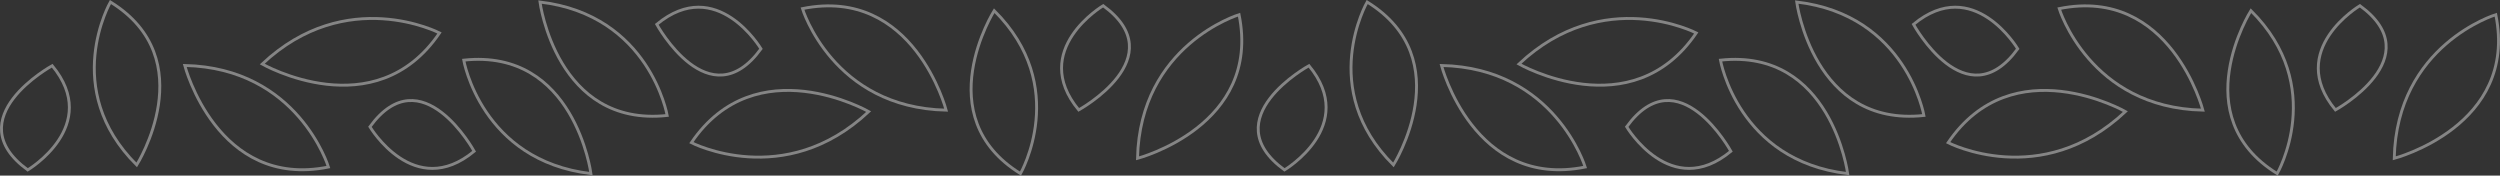 <?xml version="1.0" encoding="UTF-8"?>
<svg id="Layer_1" data-name="Layer 1" xmlns="http://www.w3.org/2000/svg" width="1289.62" height="90.59" viewBox="0 0 1289.62 90.59">
  <rect x="0" y="0" width="1289.62" height="90.59" fill="#333333" stroke="none"/>
  <g style="opacity: .4;">
    <path d="m239.22,31.03s8.98,51.83,65.61,58.52c0,0-8.5-64.68-65.61-58.52Z" style="fill: none; stroke: #fff; stroke-miterlimit: 10; stroke-width: 1.5px;"/>
    <path d="m56.97,1.04s-25.86,44.92,13.55,84.05c0,0,34.35-54.44-13.55-84.05Z" style="fill: none; stroke: #fff; stroke-miterlimit: 10; stroke-width: 1.5px;"/>
    <path d="m226.73,17s-47.95-24.84-91.46,16.03c0,0,58.03,33.15,91.46-16.03Z" style="fill: none; stroke: #fff; stroke-miterlimit: 10; stroke-width: 1.5px;"/>
    <path d="m169.41,86.16s-15.56-51.08-74.1-52.39c0,0,16.67,64.01,74.1,52.39Z" style="fill: none; stroke: #fff; stroke-miterlimit: 10; stroke-width: 1.5px;"/>
    <path d="m14.3,87.65s38.28-22.76,12.63-53.76c0,0-49.26,27.04-12.63,53.76Z" style="fill: none; stroke: #fff; stroke-miterlimit: 10; stroke-width: 1.5px;"/>
    <path d="m190.83,65.4s22.76,38.28,53.76,12.63c0,0-27.04-49.26-53.76-12.63Z" style="fill: none; stroke: #fff; stroke-miterlimit: 10; stroke-width: 1.5px;"/>
    <path d="m344.16,59.56S335.18,7.74,278.55,1.04c0,0,8.5,64.68,65.61,58.52Z" style="fill: none; stroke: #fff; stroke-miterlimit: 10; stroke-width: 1.5px;"/>
    <path d="m526.41,89.55s25.86-44.92-13.55-84.05c0,0-34.35,54.44,13.55,84.05Z" style="fill: none; stroke: #fff; stroke-miterlimit: 10; stroke-width: 1.5px;"/>
    <path d="m356.65,73.59s47.95,24.84,91.46-16.03c0,0-58.03-33.15-91.46,16.03Z" style="fill: none; stroke: #fff; stroke-miterlimit: 10; stroke-width: 1.5px;"/>
    <path d="m413.96,4.44s15.56,51.08,74.1,52.39c0,0-16.67-64.01-74.1-52.39Z" style="fill: none; stroke: #fff; stroke-miterlimit: 10; stroke-width: 1.5px;"/>
    <path d="m639.17,7.57s-51.08,15.56-52.39,74.1c0,0,64.01-16.67,52.39-74.1Z" style="fill: none; stroke: #fff; stroke-miterlimit: 10; stroke-width: 1.5px;"/>
    <path d="m569.08,2.94s-38.28,22.76-12.63,53.76c0,0,49.26-27.04,12.63-53.76Z" style="fill: none; stroke: #fff; stroke-miterlimit: 10; stroke-width: 1.5px;"/>
    <path d="m392.55,25.19s-22.76-38.28-53.76-12.63c0,0,27.04,49.26,53.76,12.63Z" style="fill: none; stroke: #fff; stroke-miterlimit: 10; stroke-width: 1.5px;"/>
    <path d="m887.5,31.03s8.98,51.83,65.61,58.52c0,0-8.5-64.68-65.61-58.52Z" style="fill: none; stroke: #fff; stroke-miterlimit: 10; stroke-width: 1.5px;"/>
    <path d="m705.25,1.04s-25.86,44.92,13.55,84.05c0,0,34.35-54.44-13.55-84.05Z" style="fill: none; stroke: #fff; stroke-miterlimit: 10; stroke-width: 1.5px;"/>
    <path d="m875.01,17s-47.95-24.84-91.46,16.03c0,0,58.03,33.15,91.46-16.03Z" style="fill: none; stroke: #fff; stroke-miterlimit: 10; stroke-width: 1.5px;"/>
    <path d="m817.7,86.16s-15.56-51.08-74.1-52.39c0,0,16.67,64.01,74.1,52.39Z" style="fill: none; stroke: #fff; stroke-miterlimit: 10; stroke-width: 1.5px;"/>
    <path d="m662.59,87.65s38.28-22.76,12.63-53.76c0,0-49.26,27.04-12.63,53.76Z" style="fill: none; stroke: #fff; stroke-miterlimit: 10; stroke-width: 1.5px;"/>
    <path d="m839.11,65.4s22.76,38.28,53.76,12.63c0,0-27.04-49.26-53.76-12.63Z" style="fill: none; stroke: #fff; stroke-miterlimit: 10; stroke-width: 1.5px;"/>
    <path d="m992.44,59.56s-8.98-51.83-65.61-58.52c0,0,8.5,64.68,65.61,58.52Z" style="fill: none; stroke: #fff; stroke-miterlimit: 10; stroke-width: 1.5px;"/>
    <path d="m1174.69,89.55s25.86-44.92-13.55-84.05c0,0-34.35,54.44,13.55,84.05Z" style="fill: none; stroke: #fff; stroke-miterlimit: 10; stroke-width: 1.5px;"/>
    <path d="m1004.93,73.59s47.95,24.84,91.46-16.03c0,0-58.03-33.15-91.46,16.03Z" style="fill: none; stroke: #fff; stroke-miterlimit: 10; stroke-width: 1.5px;"/>
    <path d="m1062.25,4.44s15.56,51.08,74.1,52.39c0,0-16.67-64.01-74.1-52.39Z" style="fill: none; stroke: #fff; stroke-miterlimit: 10; stroke-width: 1.5px;"/>
    <path d="m1287.45,7.57s-51.08,15.56-52.39,74.1c0,0,64.01-16.67,52.39-74.1Z" style="fill: none; stroke: #fff; stroke-miterlimit: 10; stroke-width: 1.5px;"/>
    <path d="m1217.36,2.94s-38.28,22.76-12.63,53.76c0,0,49.26-27.04,12.63-53.76Z" style="fill: none; stroke: #fff; stroke-miterlimit: 10; stroke-width: 1.5px;"/>
    <path d="m1040.84,25.19s-22.76-38.28-53.76-12.63c0,0,27.04,49.26,53.76,12.63Z" style="fill: none; stroke: #fff; stroke-miterlimit: 10; stroke-width: 1.5px;"/>
  </g>
</svg>